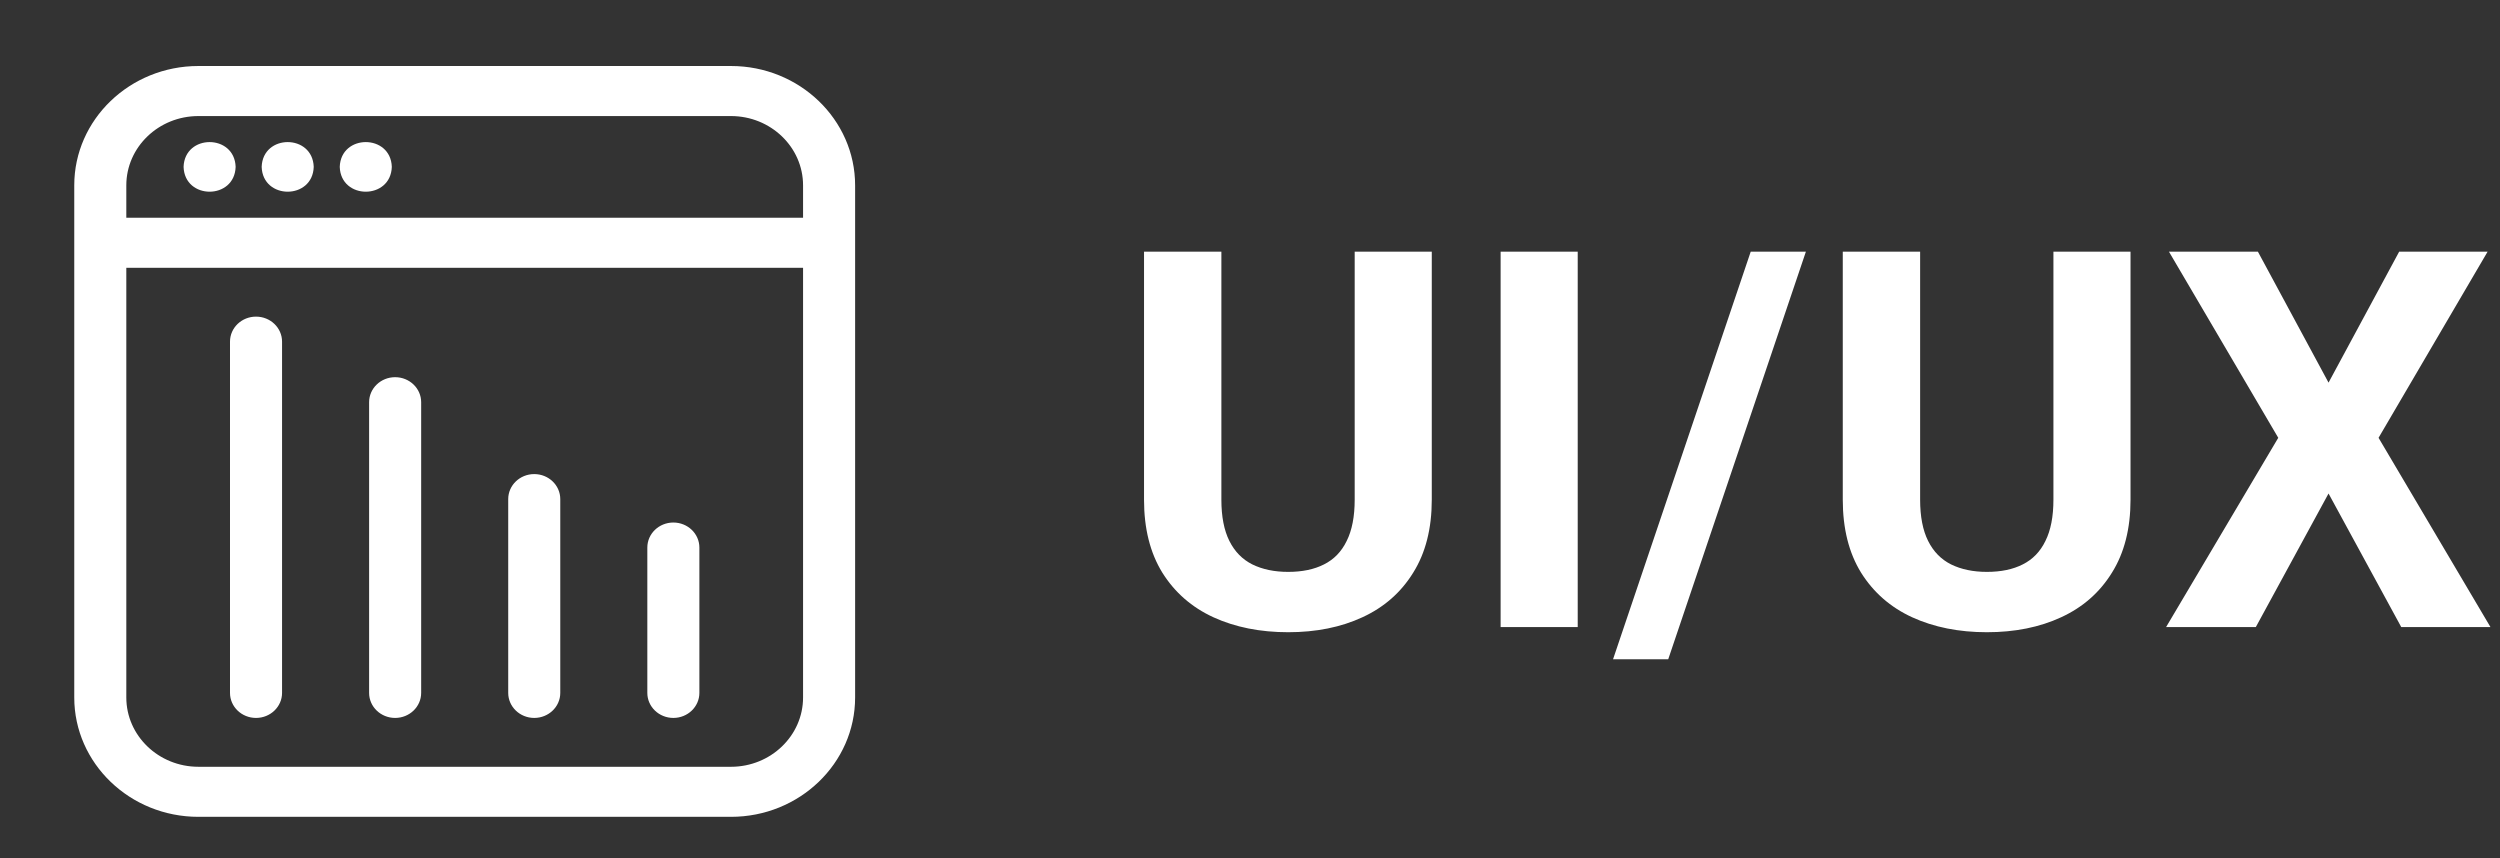 <svg width="303" height="104" viewBox="0 0 303 104" fill="none" xmlns="http://www.w3.org/2000/svg">
<rect x="0" y="0" width="303" height="104" fill="#333333" stroke="none"/>
<g clip-path="url(#clip0_2_46)">
<path d="M88.599 8H24.042C15.747 8 9 14.488 9 22.463V84.537C9 92.512 15.748 99 24.042 99H88.598C96.893 99 103.64 92.512 103.64 84.537V22.463C103.64 14.488 96.892 8 88.598 8H88.599ZM24.042 14.067H88.598C93.414 14.067 97.331 17.834 97.331 22.463V26.389H15.309V22.463C15.309 17.834 19.226 14.067 24.042 14.067ZM88.599 92.933H24.042C19.226 92.933 15.309 89.166 15.309 84.537V32.456H97.331V84.537C97.331 89.167 93.414 92.934 88.599 92.934V92.933Z" fill="white"/>
<path d="M28.559 20.227C28.431 16.218 22.378 16.218 22.25 20.227C22.378 24.236 28.43 24.237 28.559 20.227ZM38.023 20.227C37.895 16.218 31.843 16.218 31.714 20.227C31.842 24.236 37.895 24.237 38.023 20.227ZM47.487 20.227C47.359 16.218 41.307 16.218 41.178 20.227C41.306 24.236 47.359 24.237 47.487 20.227ZM31.03 38.375C29.288 38.375 27.876 39.732 27.876 41.408V83.98C27.876 85.655 29.288 87.013 31.03 87.013C32.773 87.013 34.185 85.655 34.185 83.98V41.408C34.185 39.732 32.773 38.375 31.03 38.375ZM47.89 45.715C46.148 45.715 44.736 47.072 44.736 48.748V83.98C44.736 85.655 46.148 87.013 47.89 87.013C49.633 87.013 51.045 85.655 51.045 83.98V48.748C51.045 47.072 49.633 45.715 47.89 45.715ZM64.75 57.459C63.008 57.459 61.596 58.816 61.596 60.492V83.98C61.596 85.655 63.008 87.013 64.75 87.013C66.492 87.013 67.905 85.655 67.905 83.98V60.492C67.905 58.816 66.492 57.459 64.75 57.459ZM81.61 63.33C79.868 63.33 78.456 64.688 78.456 66.364V83.98C78.456 85.655 79.868 87.013 81.61 87.013C83.352 87.013 84.765 85.655 84.765 83.98V66.364C84.765 64.688 83.352 63.33 81.61 63.33Z" fill="white"/>
</g>
<path d="M164.188 30.5H173.531V60.562C173.531 64.062 172.781 67.01 171.281 69.406C169.802 71.802 167.75 73.604 165.125 74.812C162.521 76.021 159.521 76.625 156.125 76.625C152.729 76.625 149.708 76.021 147.062 74.812C144.438 73.604 142.375 71.802 140.875 69.406C139.396 67.01 138.656 64.062 138.656 60.562V30.5H148.031V60.562C148.031 62.604 148.354 64.271 149 65.562C149.646 66.854 150.573 67.802 151.781 68.406C153.01 69.01 154.458 69.312 156.125 69.312C157.833 69.312 159.281 69.01 160.469 68.406C161.677 67.802 162.594 66.854 163.219 65.562C163.865 64.271 164.188 62.604 164.188 60.562V30.5ZM191.219 30.5V76H181.875V30.5H191.219ZM218.875 30.5L202.188 79.906H195.5L212.188 30.5H218.875ZM248.875 30.5H258.219V60.562C258.219 64.062 257.469 67.01 255.969 69.406C254.49 71.802 252.438 73.604 249.812 74.812C247.208 76.021 244.208 76.625 240.812 76.625C237.417 76.625 234.396 76.021 231.75 74.812C229.125 73.604 227.062 71.802 225.562 69.406C224.083 67.01 223.344 64.062 223.344 60.562V30.5H232.719V60.562C232.719 62.604 233.042 64.271 233.688 65.562C234.333 66.854 235.26 67.802 236.469 68.406C237.698 69.01 239.146 69.312 240.812 69.312C242.521 69.312 243.969 69.01 245.156 68.406C246.365 67.802 247.281 66.854 247.906 65.562C248.552 64.271 248.875 62.604 248.875 60.562V30.5ZM273.656 30.5L282.219 46.375L290.781 30.5H301.5L288.281 53.062L301.844 76H291.031L282.219 59.812L273.406 76H262.531L276.125 53.062L262.875 30.5H273.656Z" fill="white"/>
<defs>
<clipPath id="clip0_2_46">
<rect width="104" height="104" fill="white"/>
</clipPath>
</defs>
</svg>
